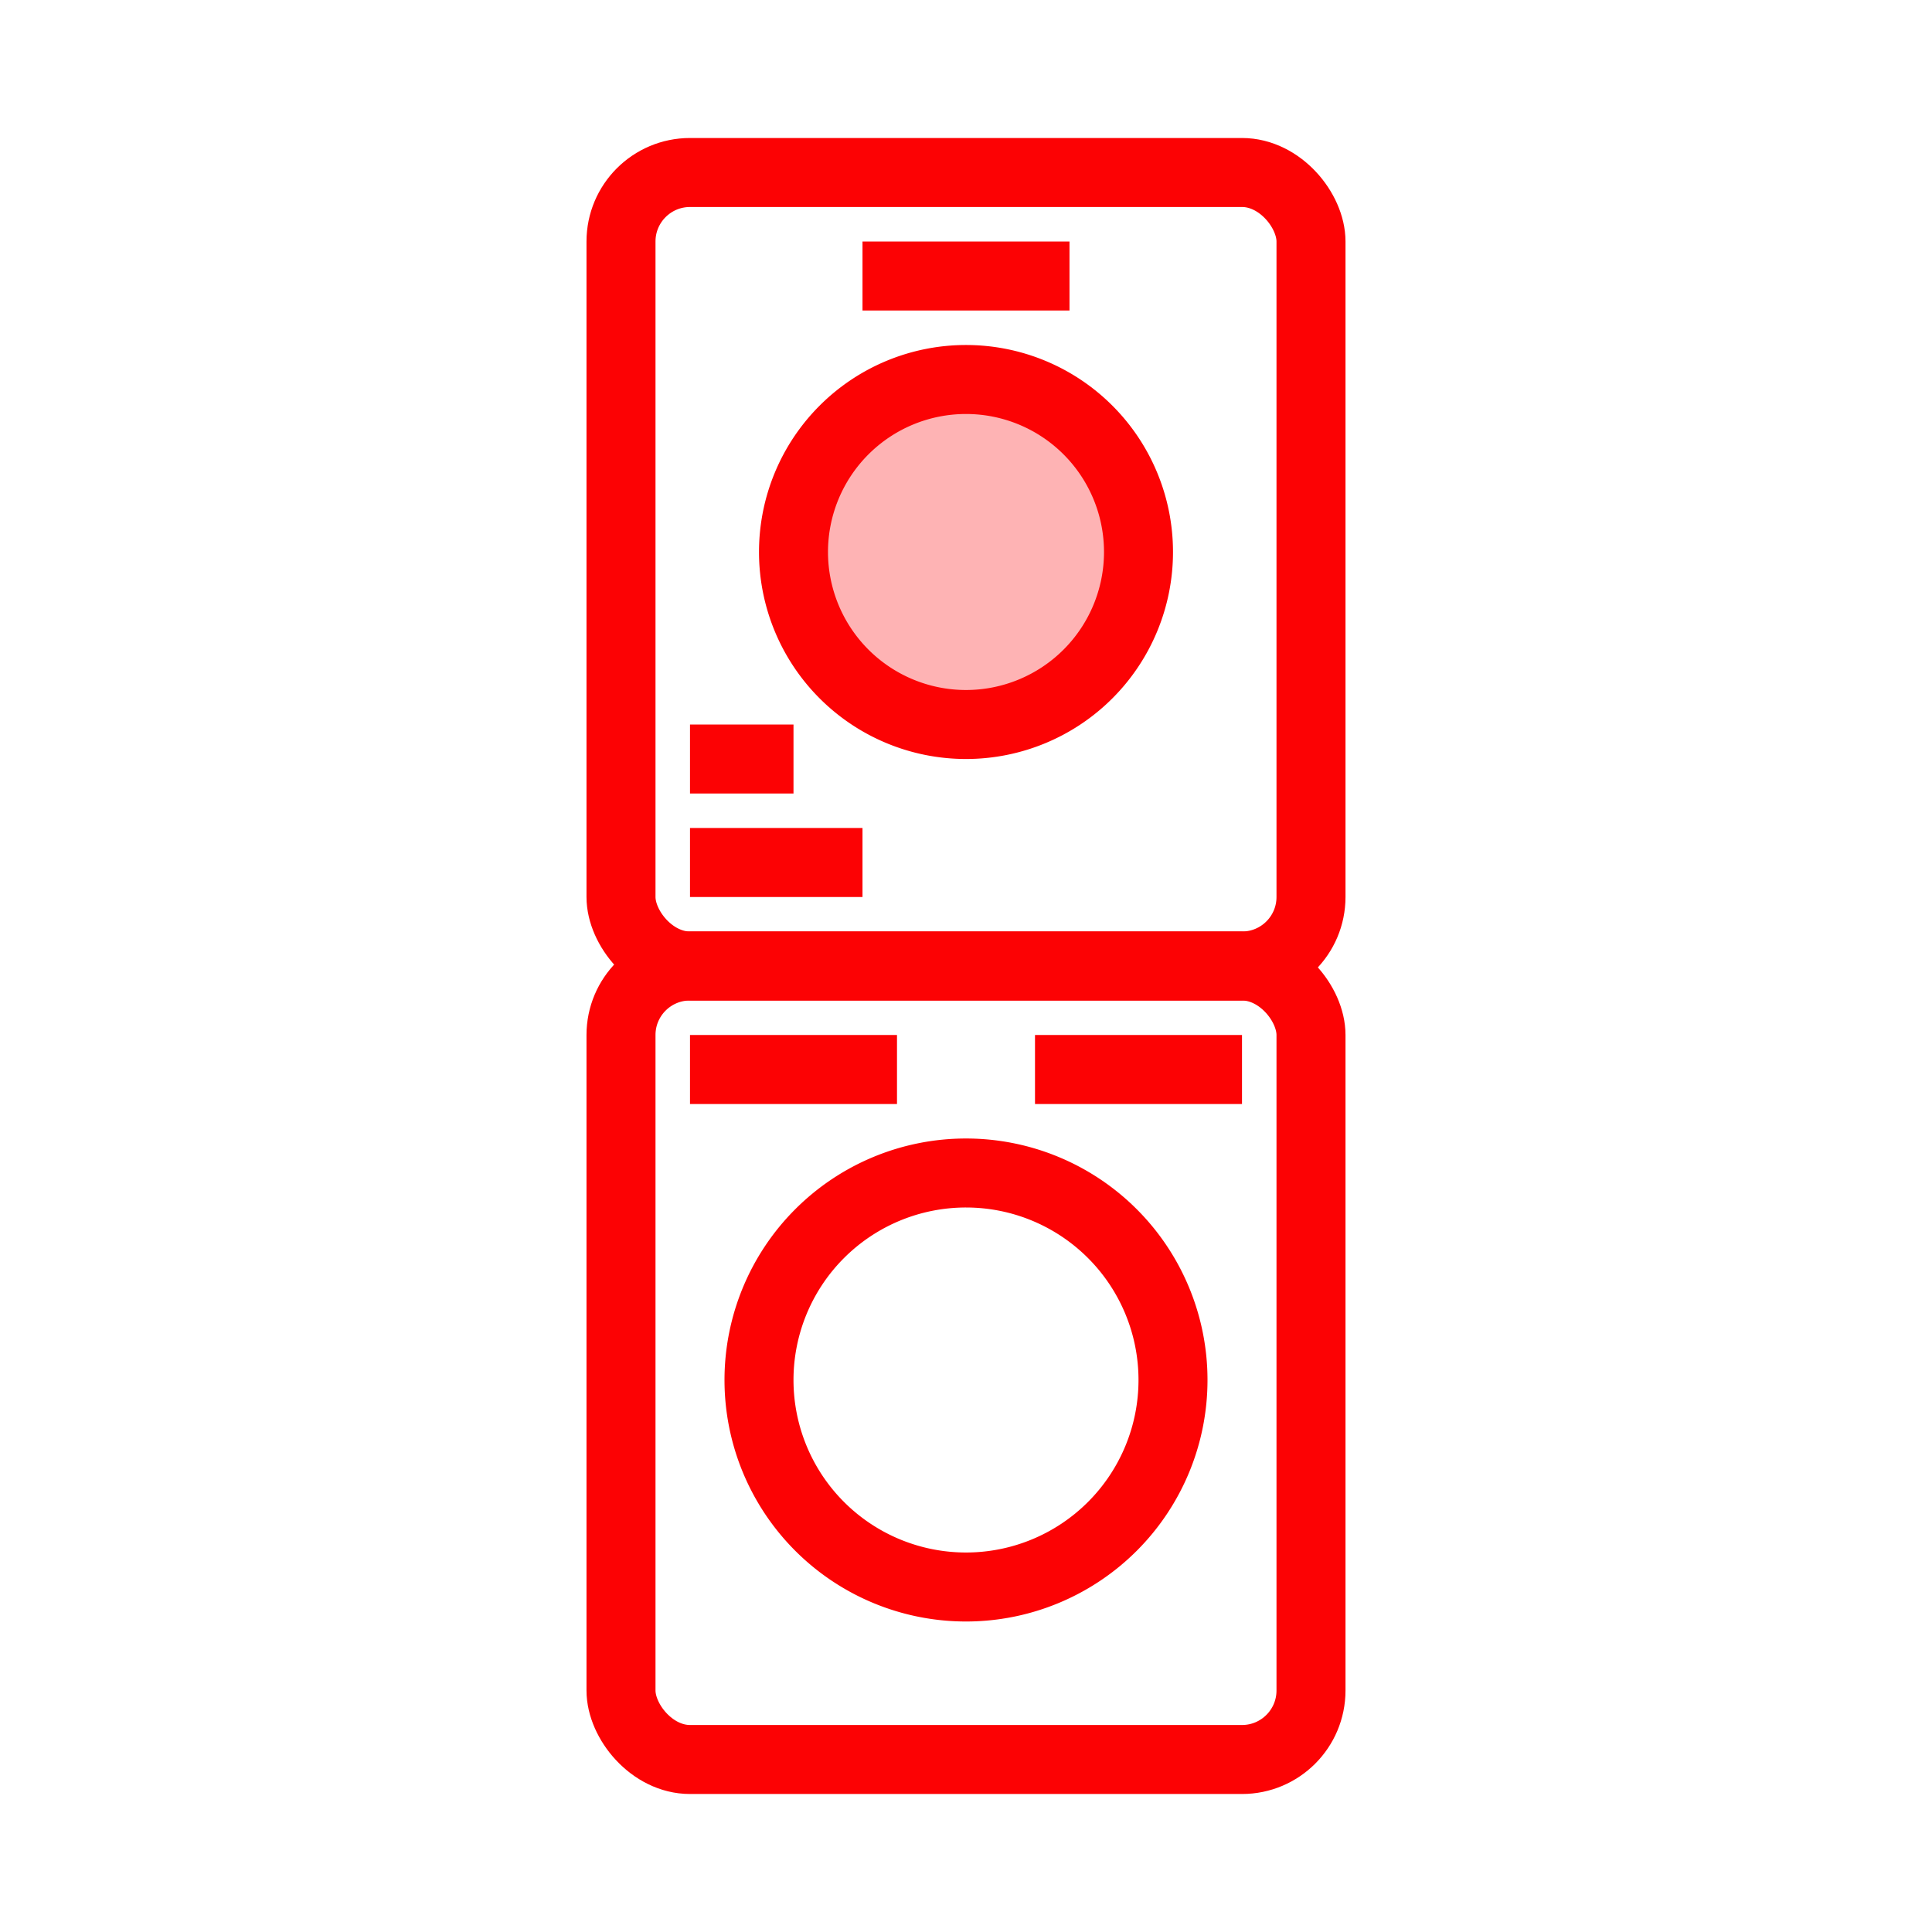 <svg xmlns="http://www.w3.org/2000/svg" width="56" height="56" fill="none" viewBox="0 0 56 56"><rect width="20" height="23" x="18" y="5" stroke="#FC0204" stroke-width="2" rx="2"/><rect width="20" height="23" x="18" y="28" stroke="#FC0204" stroke-width="2" rx="2"/><path fill="#FC0204" fill-opacity=".3" stroke="#FC0204" stroke-width="2" d="M28 21a5 5 0 1 0 0-10 5 5 0 0 0 0 10Z"/><path stroke="#FC0204" stroke-width="2" d="M28 46a6 6 0 1 0 0-12 6 6 0 0 0 0 12ZM30 31h6M20 31h6M20 25h5M20 22h3M25 8h6"/></svg>